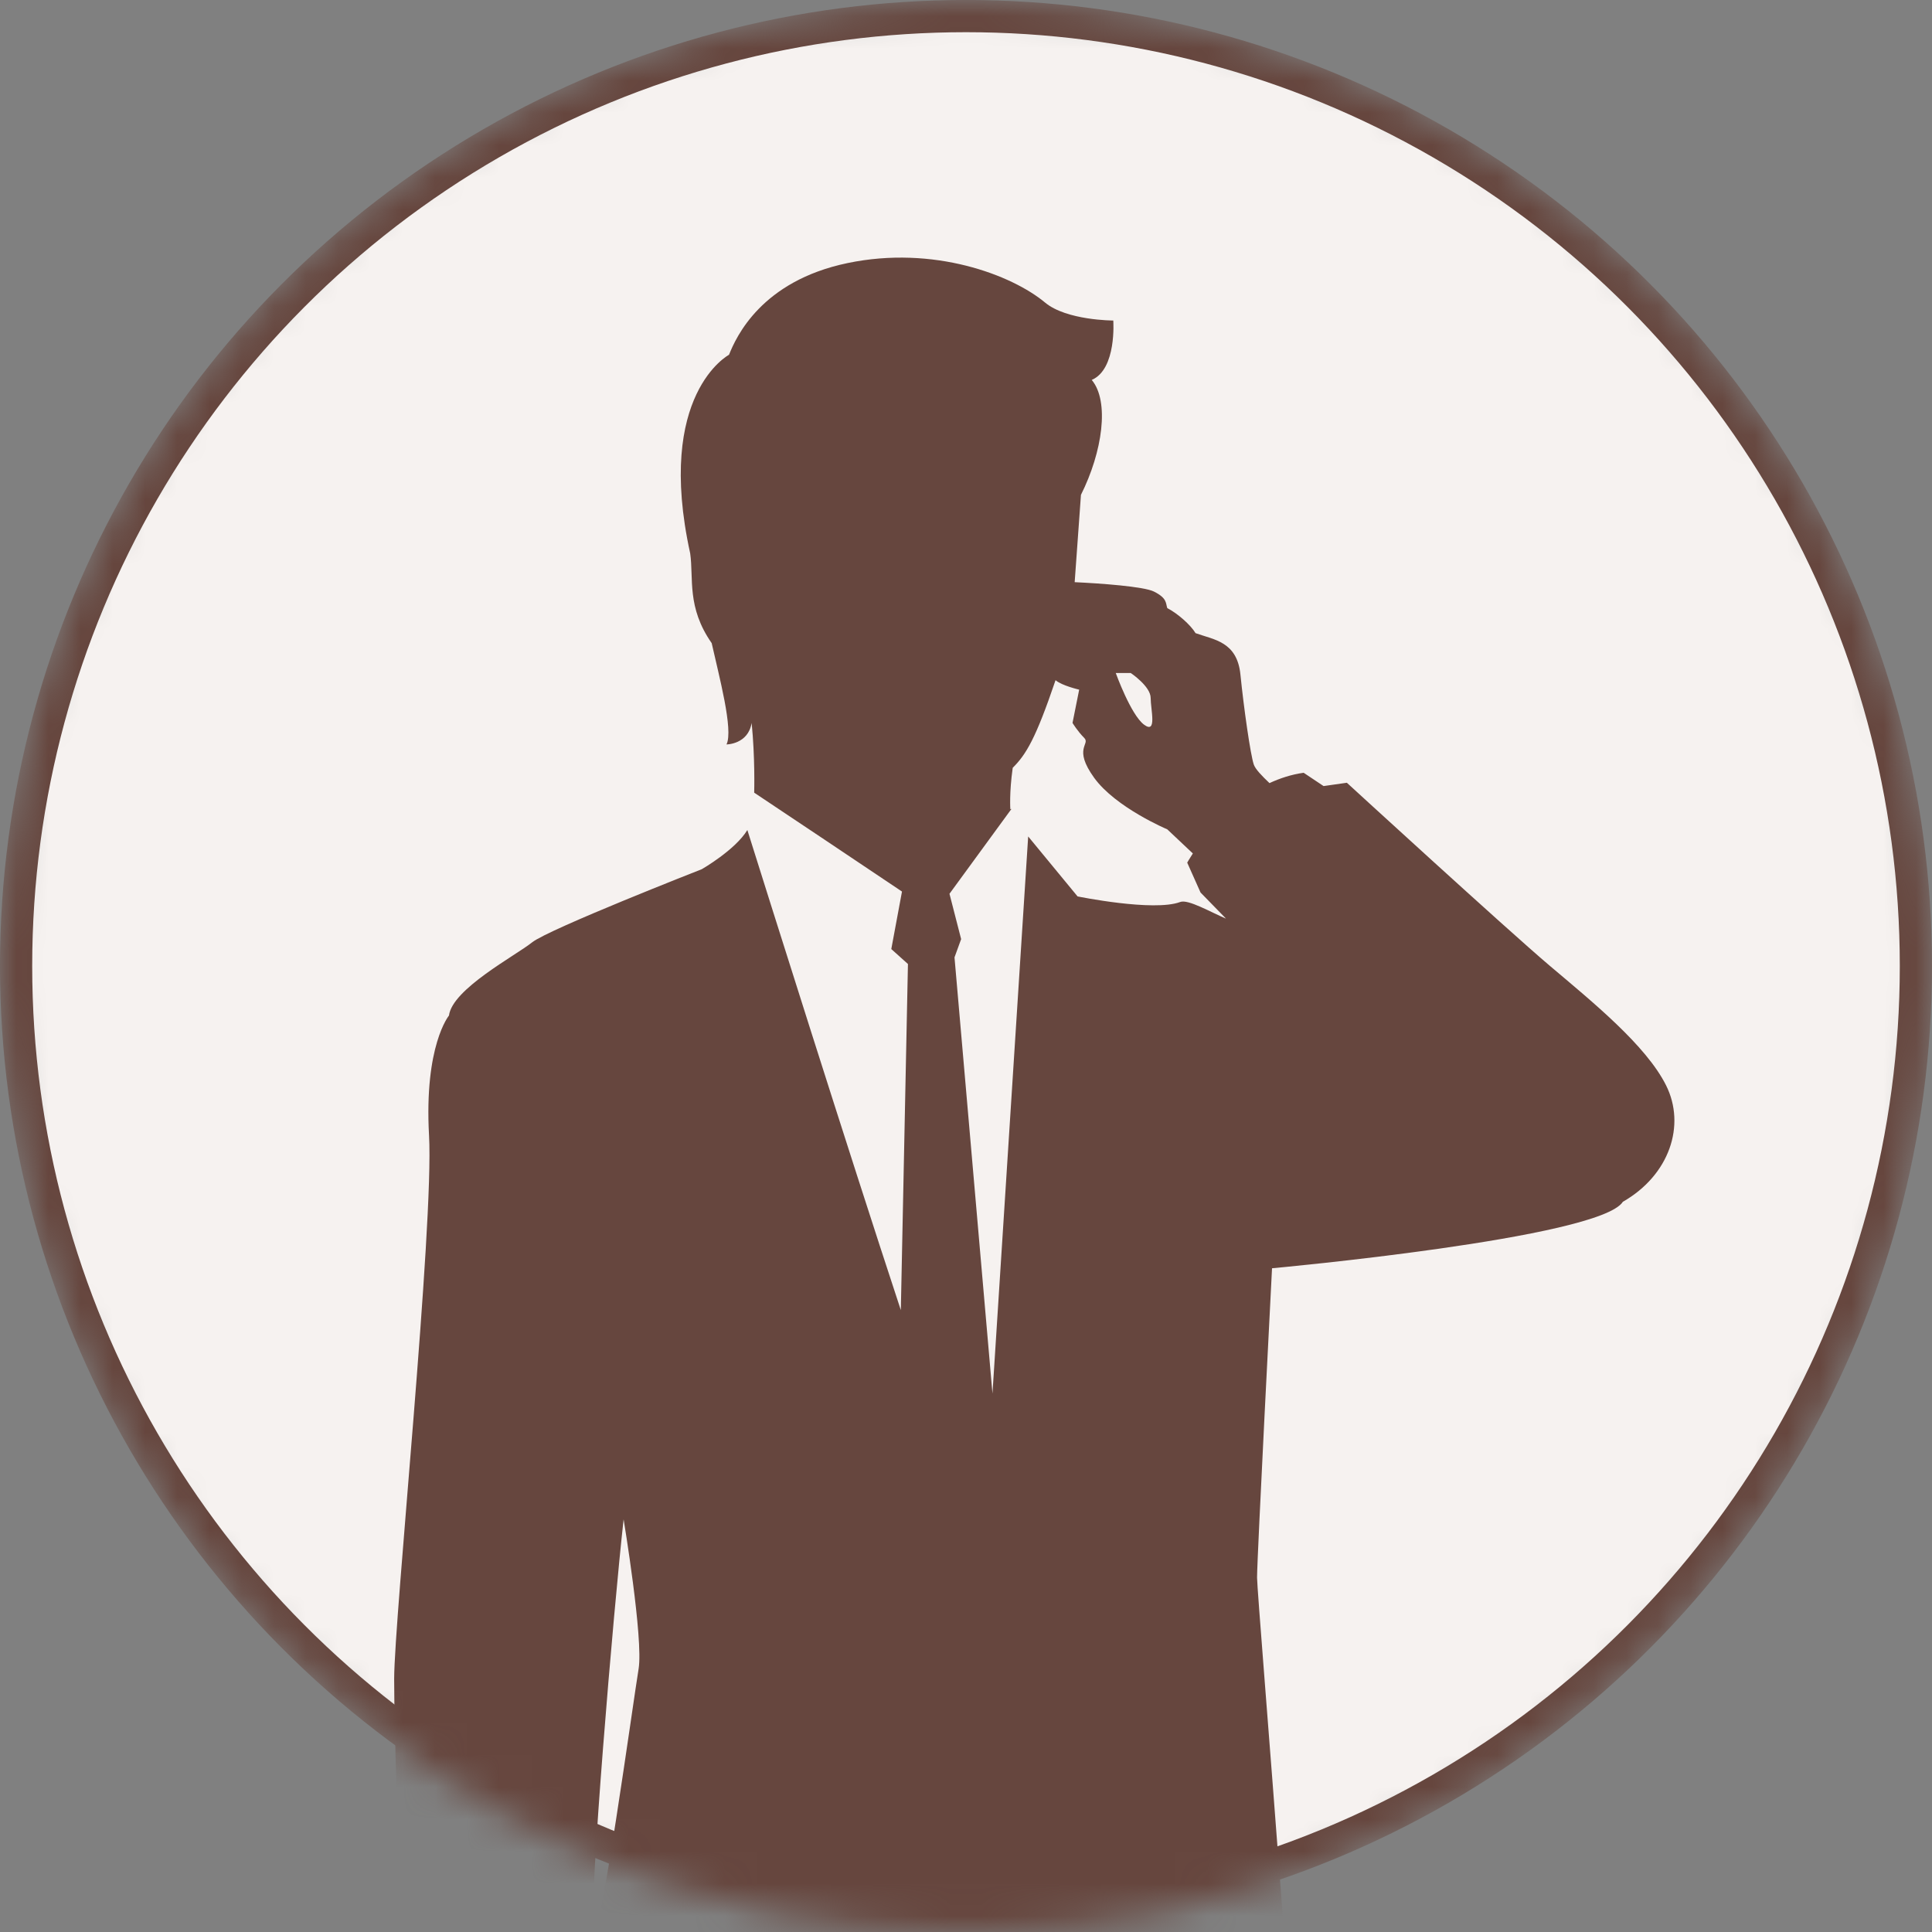 <svg width="60" height="60" viewBox="0 0 60 60" fill="none" xmlns="http://www.w3.org/2000/svg">
<rect x="0" y="0" width="60" height="60" fill="#808080" stroke="none"/>
<g id="Mask group">
<mask id="mask0_1224_4310" style="mask-type:alpha" maskUnits="userSpaceOnUse" x="0" y="0" width="60" height="60">
<circle id="Ellipse 11" cx="30" cy="30" r="30" fill="#D9D9D9"/>
</mask>
<g mask="url(#mask0_1224_4310)">
<circle id="Ellipse 14" cx="30" cy="30" r="29.5" fill="#F6F2F0" stroke="#66463E"/>
<g id="Group">
<path id="Vector" d="M51.742 33.708C51.123 32.469 49.47 31.126 48.127 29.991C46.786 28.854 41.828 24.309 41.828 24.309L41.105 24.412C41.105 24.412 41.105 24.412 40.486 23.999C40.105 24.052 39.752 24.169 39.425 24.32C39.195 24.102 38.985 23.887 38.937 23.742C38.833 23.432 38.627 21.987 38.523 20.953C38.421 19.92 37.697 19.869 37.129 19.663C36.974 19.403 36.561 19.043 36.251 18.886C36.199 18.732 36.251 18.579 35.838 18.372C35.524 18.213 34.166 18.117 33.375 18.08C33.473 16.734 33.57 15.368 33.57 15.368C34.239 14.031 34.463 12.467 33.905 11.799C34.685 11.466 34.574 9.954 34.574 9.954C34.574 9.954 33.124 9.954 32.455 9.396C31.424 8.537 28.998 7.612 26.321 8.17C23.644 8.728 22.862 10.462 22.64 11.018C22.64 11.018 20.347 12.228 21.434 17.184C21.546 17.965 21.322 18.857 22.102 19.973C22.326 20.977 22.784 22.674 22.562 23.119C22.562 23.119 23.232 23.119 23.343 22.451C23.45 23.519 23.424 24.534 23.422 24.617C24.224 25.152 26.883 26.927 28.012 27.688L27.68 29.474L28.197 29.938L27.976 40.687C26.32 35.664 23.79 27.623 23.21 25.777C22.832 26.399 21.794 26.994 21.794 26.994C21.794 26.994 17.042 28.854 16.526 29.265C16.01 29.679 14.047 30.712 13.943 31.539C13.943 31.539 13.169 32.469 13.324 35.258C13.48 38.044 12.241 50.283 12.241 52.141C12.241 54.001 12.395 57.718 12.395 57.718C12.395 57.718 11.62 69.801 12.241 70.111C12.86 70.421 12.86 70.421 12.86 70.421V71.505C12.86 71.505 15.959 72.279 17.662 71.505C17.662 72.125 18.127 92.109 18.127 92.109C18.127 92.109 18.591 104.036 18.902 105.584C19.211 107.135 18.281 111.627 18.281 112.555C18.281 113.485 18.591 118.908 18.591 118.908C18.591 118.908 18.746 121.386 19.211 121.696C19.675 122.006 20.141 124.174 20.451 125.878C20.761 127.583 23.239 129.441 25.253 129.907C27.267 130.371 29.745 128.82 28.505 127.116C27.267 125.414 26.026 121.076 25.872 120.612C25.717 120.148 26.492 116.739 26.182 115.809C25.872 114.879 25.098 110.697 25.098 110.697C25.098 110.697 25.561 100.008 25.561 99.08C25.561 98.15 28.816 79.87 28.816 79.87C28.816 79.87 30.209 93.191 30.674 95.205C31.139 97.219 29.745 103.572 30.055 104.966C30.364 106.36 30.055 112.091 29.899 112.711C29.745 113.331 29.899 115.963 29.899 115.963C29.899 115.963 29.28 120.148 29.745 120.766C30.209 121.386 32.689 121.386 33.617 121.23C34.547 121.076 35.941 122.624 38.265 123.244C40.588 123.864 44.152 123.864 44.617 123.09C45.081 122.316 45.081 122.316 45.081 122.316C45.081 122.316 39.659 118.907 39.039 118.287C38.419 117.667 37.026 115.035 37.026 115.035C37.026 115.035 37.181 111.627 37.181 111.16C37.181 110.696 36.87 107.598 36.87 107.598L37.8 86.84L39.195 71.041L40.434 69.954C40.626 68.411 39.039 49.612 39.039 48.992C39.039 48.372 39.504 39.387 39.504 39.387C39.504 39.387 49.677 38.459 50.4 37.322C51.846 36.496 52.362 34.948 51.742 33.708ZM19.832 51.831C19.676 52.761 18.591 60.662 18.437 59.888C18.282 59.112 19.056 49.973 19.367 47.185C19.367 47.185 19.986 50.903 19.832 51.831ZM35.116 20.901C35.116 20.901 35.735 21.314 35.735 21.677C35.735 22.038 35.941 22.812 35.528 22.504C35.116 22.194 34.651 20.901 34.651 20.901H35.116ZM36.653 28.012C35.827 28.322 33.465 27.839 33.465 27.839L31.931 25.977L30.822 43.278L29.643 29.732L29.849 29.165L29.487 27.757L31.412 25.122C31.401 25.122 31.389 25.127 31.377 25.132C31.377 25.132 31.34 24.626 31.451 23.845C31.866 23.432 32.165 22.941 32.781 21.124C32.977 21.294 33.515 21.418 33.515 21.418L33.308 22.451C33.308 22.451 33.464 22.709 33.67 22.915C33.876 23.122 33.308 23.225 33.98 24.155C34.651 25.083 36.251 25.756 36.251 25.756L37.045 26.505C36.933 26.677 36.87 26.79 36.87 26.79L37.284 27.718L38.074 28.528C37.615 28.338 36.898 27.917 36.653 28.012Z" fill="#66463E"/>
</g>
</g>
</g>
</svg>
